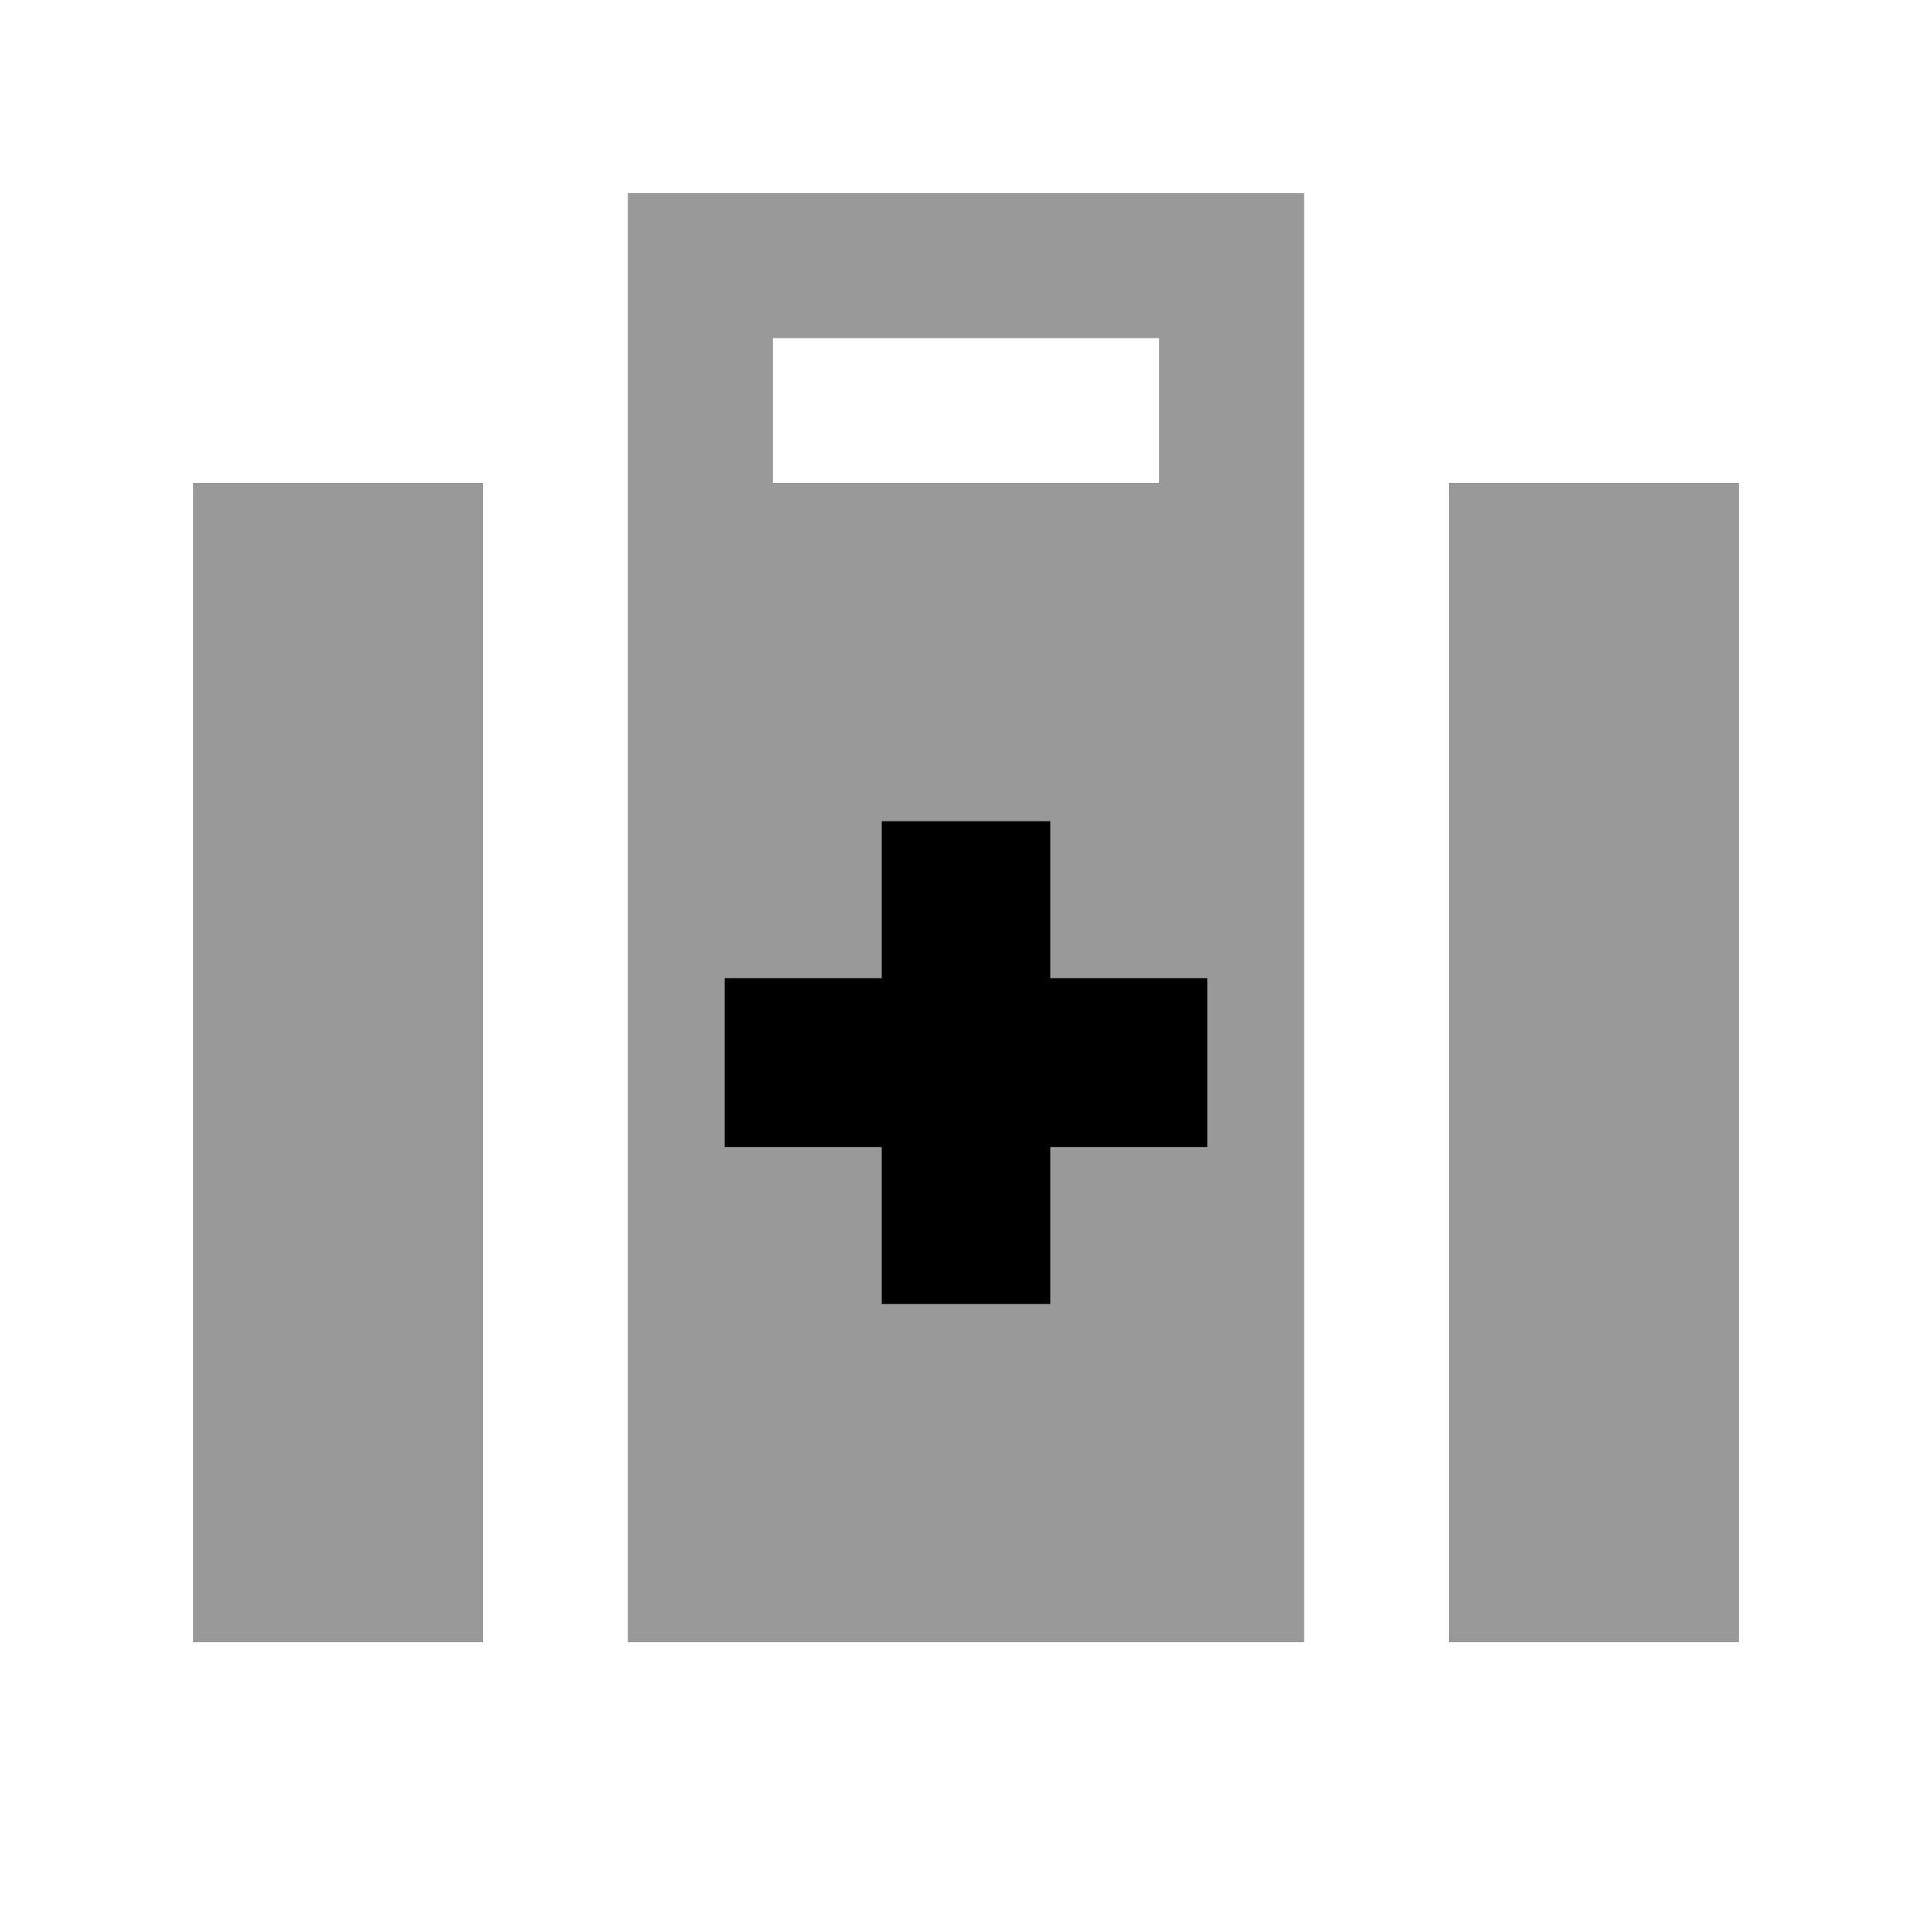 <svg xmlns="http://www.w3.org/2000/svg" viewBox="0 0 640 640"><!--! Font Awesome Pro 7.1.0 by @fontawesome - https://fontawesome.com License - https://fontawesome.com/license (Commercial License) Copyright 2025 Fonticons, Inc. --><path opacity=".4" fill="currentColor" d="M64 160L64 544L160 544L160 160L64 160zM208 64L208 544L432 544L432 64L208 64zM240 324L292 324L292 272L348 272L348 324L400 324L400 380L348 380L348 432L292 432L292 380L240 380L240 324zM256 112L384 112L384 160L256 160L256 112zM480 160L480 544L576 544L576 160L480 160z"/><path fill="currentColor" d="M348 272L292 272L292 324L240 324L240 380L292 380L292 432L348 432L348 380L400 380L400 324L348 324L348 272z"/></svg>